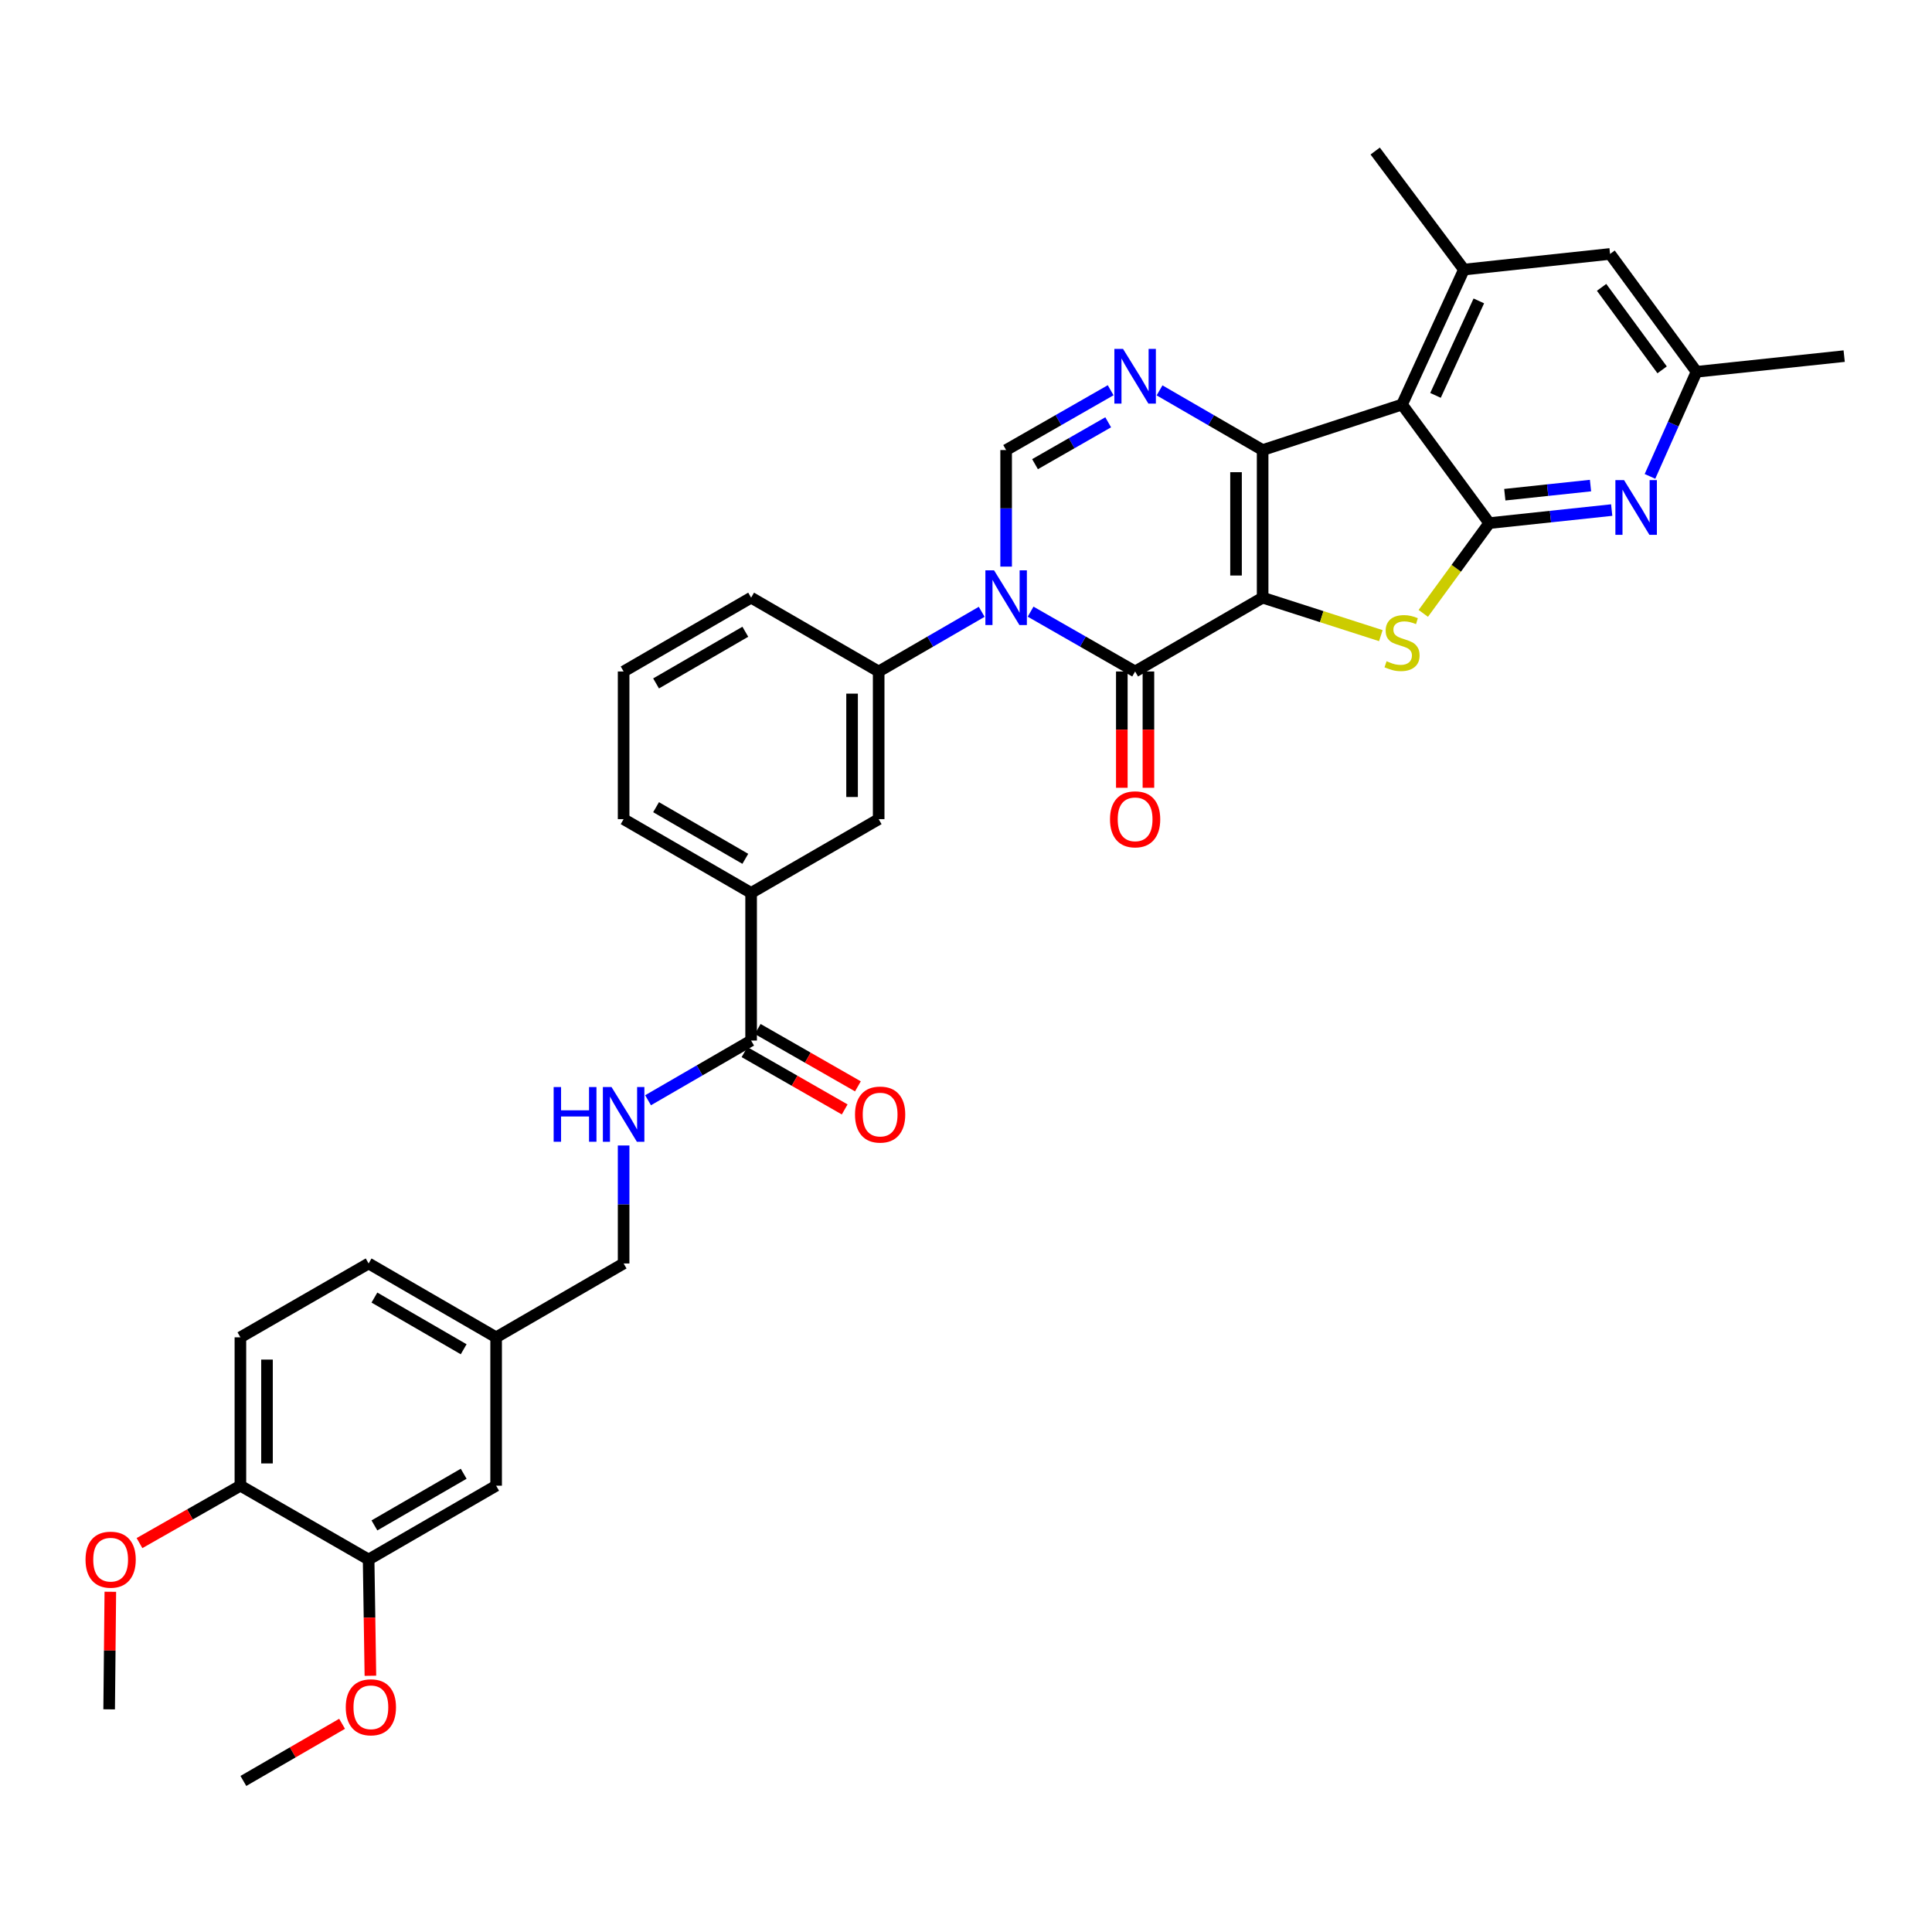 <?xml version='1.0' encoding='iso-8859-1'?>
<svg version='1.1' baseProfile='full'
              xmlns='http://www.w3.org/2000/svg'
                      xmlns:rdkit='http://www.rdkit.org/xml'
                      xmlns:xlink='http://www.w3.org/1999/xlink'
                  xml:space='preserve'
width='1000px' height='1000px' viewBox='0 0 1000 1000'>
<!-- END OF HEADER -->
<rect style='opacity:1.0;fill:#FFFFFF;stroke:none' width='1000' height='1000' x='0' y='0'> </rect>
<path class='bond-0' d='M 653.534,309.348 L 653.534,232.948' style='fill:none;fill-rule:evenodd;stroke:#000000;stroke-width:6px;stroke-linecap:butt;stroke-linejoin:miter;stroke-opacity:1' />
<path class='bond-0' d='M 639.767,297.888 L 639.767,244.408' style='fill:none;fill-rule:evenodd;stroke:#000000;stroke-width:6px;stroke-linecap:butt;stroke-linejoin:miter;stroke-opacity:1' />
<path class='bond-1' d='M 653.534,309.348 L 587.536,347.559' style='fill:none;fill-rule:evenodd;stroke:#000000;stroke-width:6px;stroke-linecap:butt;stroke-linejoin:miter;stroke-opacity:1' />
<path class='bond-3' d='M 653.534,309.348 L 684.128,319.176' style='fill:none;fill-rule:evenodd;stroke:#000000;stroke-width:6px;stroke-linecap:butt;stroke-linejoin:miter;stroke-opacity:1' />
<path class='bond-3' d='M 684.128,319.176 L 714.722,329.004' style='fill:none;fill-rule:evenodd;stroke:#CCCC00;stroke-width:6px;stroke-linecap:butt;stroke-linejoin:miter;stroke-opacity:1' />
<path class='bond-4' d='M 653.534,232.948 L 725.697,209.398' style='fill:none;fill-rule:evenodd;stroke:#000000;stroke-width:6px;stroke-linecap:butt;stroke-linejoin:miter;stroke-opacity:1' />
<path class='bond-6' d='M 653.534,232.948 L 626.858,217.503' style='fill:none;fill-rule:evenodd;stroke:#000000;stroke-width:6px;stroke-linecap:butt;stroke-linejoin:miter;stroke-opacity:1' />
<path class='bond-6' d='M 626.858,217.503 L 600.182,202.058' style='fill:none;fill-rule:evenodd;stroke:#0000FF;stroke-width:6px;stroke-linecap:butt;stroke-linejoin:miter;stroke-opacity:1' />
<path class='bond-2' d='M 587.536,347.559 L 560.486,332.077' style='fill:none;fill-rule:evenodd;stroke:#000000;stroke-width:6px;stroke-linecap:butt;stroke-linejoin:miter;stroke-opacity:1' />
<path class='bond-2' d='M 560.486,332.077 L 533.436,316.595' style='fill:none;fill-rule:evenodd;stroke:#0000FF;stroke-width:6px;stroke-linecap:butt;stroke-linejoin:miter;stroke-opacity:1' />
<path class='bond-15' d='M 580.652,347.559 L 580.652,377.659' style='fill:none;fill-rule:evenodd;stroke:#000000;stroke-width:6px;stroke-linecap:butt;stroke-linejoin:miter;stroke-opacity:1' />
<path class='bond-15' d='M 580.652,377.659 L 580.652,407.759' style='fill:none;fill-rule:evenodd;stroke:#FF0000;stroke-width:6px;stroke-linecap:butt;stroke-linejoin:miter;stroke-opacity:1' />
<path class='bond-15' d='M 594.42,347.559 L 594.42,377.659' style='fill:none;fill-rule:evenodd;stroke:#000000;stroke-width:6px;stroke-linecap:butt;stroke-linejoin:miter;stroke-opacity:1' />
<path class='bond-15' d='M 594.42,377.659 L 594.42,407.759' style='fill:none;fill-rule:evenodd;stroke:#FF0000;stroke-width:6px;stroke-linecap:butt;stroke-linejoin:miter;stroke-opacity:1' />
<path class='bond-7' d='M 520.773,293.278 L 520.773,263.113' style='fill:none;fill-rule:evenodd;stroke:#0000FF;stroke-width:6px;stroke-linecap:butt;stroke-linejoin:miter;stroke-opacity:1' />
<path class='bond-7' d='M 520.773,263.113 L 520.773,232.948' style='fill:none;fill-rule:evenodd;stroke:#000000;stroke-width:6px;stroke-linecap:butt;stroke-linejoin:miter;stroke-opacity:1' />
<path class='bond-10' d='M 508.127,316.672 L 481.462,332.116' style='fill:none;fill-rule:evenodd;stroke:#0000FF;stroke-width:6px;stroke-linecap:butt;stroke-linejoin:miter;stroke-opacity:1' />
<path class='bond-10' d='M 481.462,332.116 L 454.798,347.559' style='fill:none;fill-rule:evenodd;stroke:#000000;stroke-width:6px;stroke-linecap:butt;stroke-linejoin:miter;stroke-opacity:1' />
<path class='bond-5' d='M 736.69,317.488 L 753.764,294.125' style='fill:none;fill-rule:evenodd;stroke:#CCCC00;stroke-width:6px;stroke-linecap:butt;stroke-linejoin:miter;stroke-opacity:1' />
<path class='bond-5' d='M 753.764,294.125 L 770.838,270.762' style='fill:none;fill-rule:evenodd;stroke:#000000;stroke-width:6px;stroke-linecap:butt;stroke-linejoin:miter;stroke-opacity:1' />
<path class='bond-9' d='M 725.697,209.398 L 757.729,139.53' style='fill:none;fill-rule:evenodd;stroke:#000000;stroke-width:6px;stroke-linecap:butt;stroke-linejoin:miter;stroke-opacity:1' />
<path class='bond-9' d='M 743.016,204.655 L 765.439,155.748' style='fill:none;fill-rule:evenodd;stroke:#000000;stroke-width:6px;stroke-linecap:butt;stroke-linejoin:miter;stroke-opacity:1' />
<path class='bond-35' d='M 725.697,209.398 L 770.838,270.762' style='fill:none;fill-rule:evenodd;stroke:#000000;stroke-width:6px;stroke-linecap:butt;stroke-linejoin:miter;stroke-opacity:1' />
<path class='bond-8' d='M 770.838,270.762 L 802.525,267.386' style='fill:none;fill-rule:evenodd;stroke:#000000;stroke-width:6px;stroke-linecap:butt;stroke-linejoin:miter;stroke-opacity:1' />
<path class='bond-8' d='M 802.525,267.386 L 834.212,264.01' style='fill:none;fill-rule:evenodd;stroke:#0000FF;stroke-width:6px;stroke-linecap:butt;stroke-linejoin:miter;stroke-opacity:1' />
<path class='bond-8' d='M 778.886,256.059 L 801.066,253.696' style='fill:none;fill-rule:evenodd;stroke:#000000;stroke-width:6px;stroke-linecap:butt;stroke-linejoin:miter;stroke-opacity:1' />
<path class='bond-8' d='M 801.066,253.696 L 823.247,251.333' style='fill:none;fill-rule:evenodd;stroke:#0000FF;stroke-width:6px;stroke-linecap:butt;stroke-linejoin:miter;stroke-opacity:1' />
<path class='bond-36' d='M 574.873,201.984 L 547.823,217.466' style='fill:none;fill-rule:evenodd;stroke:#0000FF;stroke-width:6px;stroke-linecap:butt;stroke-linejoin:miter;stroke-opacity:1' />
<path class='bond-36' d='M 547.823,217.466 L 520.773,232.948' style='fill:none;fill-rule:evenodd;stroke:#000000;stroke-width:6px;stroke-linecap:butt;stroke-linejoin:miter;stroke-opacity:1' />
<path class='bond-36' d='M 573.597,218.577 L 554.662,229.414' style='fill:none;fill-rule:evenodd;stroke:#0000FF;stroke-width:6px;stroke-linecap:butt;stroke-linejoin:miter;stroke-opacity:1' />
<path class='bond-36' d='M 554.662,229.414 L 535.727,240.252' style='fill:none;fill-rule:evenodd;stroke:#000000;stroke-width:6px;stroke-linecap:butt;stroke-linejoin:miter;stroke-opacity:1' />
<path class='bond-18' d='M 854.023,246.58 L 866.077,219.507' style='fill:none;fill-rule:evenodd;stroke:#0000FF;stroke-width:6px;stroke-linecap:butt;stroke-linejoin:miter;stroke-opacity:1' />
<path class='bond-18' d='M 866.077,219.507 L 878.13,192.434' style='fill:none;fill-rule:evenodd;stroke:#000000;stroke-width:6px;stroke-linecap:butt;stroke-linejoin:miter;stroke-opacity:1' />
<path class='bond-17' d='M 757.729,139.53 L 833.364,131.438' style='fill:none;fill-rule:evenodd;stroke:#000000;stroke-width:6px;stroke-linecap:butt;stroke-linejoin:miter;stroke-opacity:1' />
<path class='bond-28' d='M 757.729,139.53 L 711.792,78.182' style='fill:none;fill-rule:evenodd;stroke:#000000;stroke-width:6px;stroke-linecap:butt;stroke-linejoin:miter;stroke-opacity:1' />
<path class='bond-12' d='M 454.798,347.559 L 454.798,423.99' style='fill:none;fill-rule:evenodd;stroke:#000000;stroke-width:6px;stroke-linecap:butt;stroke-linejoin:miter;stroke-opacity:1' />
<path class='bond-12' d='M 441.03,359.024 L 441.03,412.525' style='fill:none;fill-rule:evenodd;stroke:#000000;stroke-width:6px;stroke-linecap:butt;stroke-linejoin:miter;stroke-opacity:1' />
<path class='bond-29' d='M 454.798,347.559 L 388.776,309.348' style='fill:none;fill-rule:evenodd;stroke:#000000;stroke-width:6px;stroke-linecap:butt;stroke-linejoin:miter;stroke-opacity:1' />
<path class='bond-11' d='M 388.776,538.586 L 388.776,462.171' style='fill:none;fill-rule:evenodd;stroke:#000000;stroke-width:6px;stroke-linecap:butt;stroke-linejoin:miter;stroke-opacity:1' />
<path class='bond-14' d='M 388.776,538.586 L 362.104,554.037' style='fill:none;fill-rule:evenodd;stroke:#000000;stroke-width:6px;stroke-linecap:butt;stroke-linejoin:miter;stroke-opacity:1' />
<path class='bond-14' d='M 362.104,554.037 L 335.432,569.487' style='fill:none;fill-rule:evenodd;stroke:#0000FF;stroke-width:6px;stroke-linecap:butt;stroke-linejoin:miter;stroke-opacity:1' />
<path class='bond-20' d='M 385.357,544.56 L 411.284,559.402' style='fill:none;fill-rule:evenodd;stroke:#000000;stroke-width:6px;stroke-linecap:butt;stroke-linejoin:miter;stroke-opacity:1' />
<path class='bond-20' d='M 411.284,559.402 L 437.211,574.244' style='fill:none;fill-rule:evenodd;stroke:#FF0000;stroke-width:6px;stroke-linecap:butt;stroke-linejoin:miter;stroke-opacity:1' />
<path class='bond-20' d='M 392.196,532.612 L 418.124,547.454' style='fill:none;fill-rule:evenodd;stroke:#000000;stroke-width:6px;stroke-linecap:butt;stroke-linejoin:miter;stroke-opacity:1' />
<path class='bond-20' d='M 418.124,547.454 L 444.051,562.296' style='fill:none;fill-rule:evenodd;stroke:#FF0000;stroke-width:6px;stroke-linecap:butt;stroke-linejoin:miter;stroke-opacity:1' />
<path class='bond-13' d='M 454.798,423.99 L 388.776,462.171' style='fill:none;fill-rule:evenodd;stroke:#000000;stroke-width:6px;stroke-linecap:butt;stroke-linejoin:miter;stroke-opacity:1' />
<path class='bond-38' d='M 388.776,462.171 L 322.786,423.99' style='fill:none;fill-rule:evenodd;stroke:#000000;stroke-width:6px;stroke-linecap:butt;stroke-linejoin:miter;stroke-opacity:1' />
<path class='bond-38' d='M 385.772,444.527 L 339.579,417.801' style='fill:none;fill-rule:evenodd;stroke:#000000;stroke-width:6px;stroke-linecap:butt;stroke-linejoin:miter;stroke-opacity:1' />
<path class='bond-24' d='M 322.786,592.902 L 322.786,623.436' style='fill:none;fill-rule:evenodd;stroke:#0000FF;stroke-width:6px;stroke-linecap:butt;stroke-linejoin:miter;stroke-opacity:1' />
<path class='bond-24' d='M 322.786,623.436 L 322.786,653.97' style='fill:none;fill-rule:evenodd;stroke:#000000;stroke-width:6px;stroke-linecap:butt;stroke-linejoin:miter;stroke-opacity:1' />
<path class='bond-16' d='M 190.797,807.199 L 256.795,768.995' style='fill:none;fill-rule:evenodd;stroke:#000000;stroke-width:6px;stroke-linecap:butt;stroke-linejoin:miter;stroke-opacity:1' />
<path class='bond-16' d='M 193.8,789.553 L 239.998,762.811' style='fill:none;fill-rule:evenodd;stroke:#000000;stroke-width:6px;stroke-linecap:butt;stroke-linejoin:miter;stroke-opacity:1' />
<path class='bond-26' d='M 190.797,807.199 L 191.258,837.288' style='fill:none;fill-rule:evenodd;stroke:#000000;stroke-width:6px;stroke-linecap:butt;stroke-linejoin:miter;stroke-opacity:1' />
<path class='bond-26' d='M 191.258,837.288 L 191.719,867.376' style='fill:none;fill-rule:evenodd;stroke:#FF0000;stroke-width:6px;stroke-linecap:butt;stroke-linejoin:miter;stroke-opacity:1' />
<path class='bond-39' d='M 190.797,807.199 L 124.432,768.995' style='fill:none;fill-rule:evenodd;stroke:#000000;stroke-width:6px;stroke-linecap:butt;stroke-linejoin:miter;stroke-opacity:1' />
<path class='bond-37' d='M 833.364,131.438 L 878.13,192.434' style='fill:none;fill-rule:evenodd;stroke:#000000;stroke-width:6px;stroke-linecap:butt;stroke-linejoin:miter;stroke-opacity:1' />
<path class='bond-37' d='M 828.98,148.733 L 860.316,191.43' style='fill:none;fill-rule:evenodd;stroke:#000000;stroke-width:6px;stroke-linecap:butt;stroke-linejoin:miter;stroke-opacity:1' />
<path class='bond-32' d='M 878.13,192.434 L 954.545,184.327' style='fill:none;fill-rule:evenodd;stroke:#000000;stroke-width:6px;stroke-linecap:butt;stroke-linejoin:miter;stroke-opacity:1' />
<path class='bond-19' d='M 124.432,768.995 L 124.432,692.197' style='fill:none;fill-rule:evenodd;stroke:#000000;stroke-width:6px;stroke-linecap:butt;stroke-linejoin:miter;stroke-opacity:1' />
<path class='bond-19' d='M 138.199,757.475 L 138.199,703.717' style='fill:none;fill-rule:evenodd;stroke:#000000;stroke-width:6px;stroke-linecap:butt;stroke-linejoin:miter;stroke-opacity:1' />
<path class='bond-27' d='M 124.432,768.995 L 98.317,783.85' style='fill:none;fill-rule:evenodd;stroke:#000000;stroke-width:6px;stroke-linecap:butt;stroke-linejoin:miter;stroke-opacity:1' />
<path class='bond-27' d='M 98.317,783.85 L 72.203,798.705' style='fill:none;fill-rule:evenodd;stroke:#FF0000;stroke-width:6px;stroke-linecap:butt;stroke-linejoin:miter;stroke-opacity:1' />
<path class='bond-21' d='M 256.795,768.995 L 256.795,692.197' style='fill:none;fill-rule:evenodd;stroke:#000000;stroke-width:6px;stroke-linecap:butt;stroke-linejoin:miter;stroke-opacity:1' />
<path class='bond-22' d='M 124.432,692.197 L 190.797,653.97' style='fill:none;fill-rule:evenodd;stroke:#000000;stroke-width:6px;stroke-linecap:butt;stroke-linejoin:miter;stroke-opacity:1' />
<path class='bond-23' d='M 256.795,692.197 L 322.786,653.97' style='fill:none;fill-rule:evenodd;stroke:#000000;stroke-width:6px;stroke-linecap:butt;stroke-linejoin:miter;stroke-opacity:1' />
<path class='bond-25' d='M 256.795,692.197 L 190.797,653.97' style='fill:none;fill-rule:evenodd;stroke:#000000;stroke-width:6px;stroke-linecap:butt;stroke-linejoin:miter;stroke-opacity:1' />
<path class='bond-25' d='M 239.995,698.376 L 193.797,671.618' style='fill:none;fill-rule:evenodd;stroke:#000000;stroke-width:6px;stroke-linecap:butt;stroke-linejoin:miter;stroke-opacity:1' />
<path class='bond-33' d='M 177.061,892.237 L 151.515,907.028' style='fill:none;fill-rule:evenodd;stroke:#FF0000;stroke-width:6px;stroke-linecap:butt;stroke-linejoin:miter;stroke-opacity:1' />
<path class='bond-33' d='M 151.515,907.028 L 125.969,921.818' style='fill:none;fill-rule:evenodd;stroke:#000000;stroke-width:6px;stroke-linecap:butt;stroke-linejoin:miter;stroke-opacity:1' />
<path class='bond-34' d='M 57.105,823.898 L 56.801,854.326' style='fill:none;fill-rule:evenodd;stroke:#FF0000;stroke-width:6px;stroke-linecap:butt;stroke-linejoin:miter;stroke-opacity:1' />
<path class='bond-34' d='M 56.801,854.326 L 56.498,884.754' style='fill:none;fill-rule:evenodd;stroke:#000000;stroke-width:6px;stroke-linecap:butt;stroke-linejoin:miter;stroke-opacity:1' />
<path class='bond-31' d='M 388.776,309.348 L 322.786,347.559' style='fill:none;fill-rule:evenodd;stroke:#000000;stroke-width:6px;stroke-linecap:butt;stroke-linejoin:miter;stroke-opacity:1' />
<path class='bond-31' d='M 385.777,326.993 L 339.583,353.742' style='fill:none;fill-rule:evenodd;stroke:#000000;stroke-width:6px;stroke-linecap:butt;stroke-linejoin:miter;stroke-opacity:1' />
<path class='bond-30' d='M 322.786,423.99 L 322.786,347.559' style='fill:none;fill-rule:evenodd;stroke:#000000;stroke-width:6px;stroke-linecap:butt;stroke-linejoin:miter;stroke-opacity:1' />
<path  class='atom-3' d='M 514.513 295.188
L 523.793 310.188
Q 524.713 311.668, 526.193 314.348
Q 527.673 317.028, 527.753 317.188
L 527.753 295.188
L 531.513 295.188
L 531.513 323.508
L 527.633 323.508
L 517.673 307.108
Q 516.513 305.188, 515.273 302.988
Q 514.073 300.788, 513.713 300.108
L 513.713 323.508
L 510.033 323.508
L 510.033 295.188
L 514.513 295.188
' fill='#0000FF'/>
<path  class='atom-4' d='M 717.697 342.25
Q 718.017 342.37, 719.337 342.93
Q 720.657 343.49, 722.097 343.85
Q 723.577 344.17, 725.017 344.17
Q 727.697 344.17, 729.257 342.89
Q 730.817 341.57, 730.817 339.29
Q 730.817 337.73, 730.017 336.77
Q 729.257 335.81, 728.057 335.29
Q 726.857 334.77, 724.857 334.17
Q 722.337 333.41, 720.817 332.69
Q 719.337 331.97, 718.257 330.45
Q 717.217 328.93, 717.217 326.37
Q 717.217 322.81, 719.617 320.61
Q 722.057 318.41, 726.857 318.41
Q 730.137 318.41, 733.857 319.97
L 732.937 323.05
Q 729.537 321.65, 726.977 321.65
Q 724.217 321.65, 722.697 322.81
Q 721.177 323.93, 721.217 325.89
Q 721.217 327.41, 721.977 328.33
Q 722.777 329.25, 723.897 329.77
Q 725.057 330.29, 726.977 330.89
Q 729.537 331.69, 731.057 332.49
Q 732.577 333.29, 733.657 334.93
Q 734.777 336.53, 734.777 339.29
Q 734.777 343.21, 732.137 345.33
Q 729.537 347.41, 725.177 347.41
Q 722.657 347.41, 720.737 346.85
Q 718.857 346.33, 716.617 345.41
L 717.697 342.25
' fill='#CCCC00'/>
<path  class='atom-7' d='M 581.276 180.576
L 590.556 195.576
Q 591.476 197.056, 592.956 199.736
Q 594.436 202.416, 594.516 202.576
L 594.516 180.576
L 598.276 180.576
L 598.276 208.896
L 594.396 208.896
L 584.436 192.496
Q 583.276 190.576, 582.036 188.376
Q 580.836 186.176, 580.476 185.496
L 580.476 208.896
L 576.796 208.896
L 576.796 180.576
L 581.276 180.576
' fill='#0000FF'/>
<path  class='atom-9' d='M 840.603 248.502
L 849.883 263.502
Q 850.803 264.982, 852.283 267.662
Q 853.763 270.342, 853.843 270.502
L 853.843 248.502
L 857.603 248.502
L 857.603 276.822
L 853.723 276.822
L 843.763 260.422
Q 842.603 258.502, 841.363 256.302
Q 840.163 254.102, 839.803 253.422
L 839.803 276.822
L 836.123 276.822
L 836.123 248.502
L 840.603 248.502
' fill='#0000FF'/>
<path  class='atom-15' d='M 286.566 562.653
L 290.406 562.653
L 290.406 574.693
L 304.886 574.693
L 304.886 562.653
L 308.726 562.653
L 308.726 590.973
L 304.886 590.973
L 304.886 577.893
L 290.406 577.893
L 290.406 590.973
L 286.566 590.973
L 286.566 562.653
' fill='#0000FF'/>
<path  class='atom-15' d='M 316.526 562.653
L 325.806 577.653
Q 326.726 579.133, 328.206 581.813
Q 329.686 584.493, 329.766 584.653
L 329.766 562.653
L 333.526 562.653
L 333.526 590.973
L 329.646 590.973
L 319.686 574.573
Q 318.526 572.653, 317.286 570.453
Q 316.086 568.253, 315.726 567.573
L 315.726 590.973
L 312.046 590.973
L 312.046 562.653
L 316.526 562.653
' fill='#0000FF'/>
<path  class='atom-16' d='M 574.536 424.07
Q 574.536 417.27, 577.896 413.47
Q 581.256 409.67, 587.536 409.67
Q 593.816 409.67, 597.176 413.47
Q 600.536 417.27, 600.536 424.07
Q 600.536 430.95, 597.136 434.87
Q 593.736 438.75, 587.536 438.75
Q 581.296 438.75, 577.896 434.87
Q 574.536 430.99, 574.536 424.07
M 587.536 435.55
Q 591.856 435.55, 594.176 432.67
Q 596.536 429.75, 596.536 424.07
Q 596.536 418.51, 594.176 415.71
Q 591.856 412.87, 587.536 412.87
Q 583.216 412.87, 580.856 415.67
Q 578.536 418.47, 578.536 424.07
Q 578.536 429.79, 580.856 432.67
Q 583.216 435.55, 587.536 435.55
' fill='#FF0000'/>
<path  class='atom-21' d='M 442.555 576.893
Q 442.555 570.093, 445.915 566.293
Q 449.275 562.493, 455.555 562.493
Q 461.835 562.493, 465.195 566.293
Q 468.555 570.093, 468.555 576.893
Q 468.555 583.773, 465.155 587.693
Q 461.755 591.573, 455.555 591.573
Q 449.315 591.573, 445.915 587.693
Q 442.555 583.813, 442.555 576.893
M 455.555 588.373
Q 459.875 588.373, 462.195 585.493
Q 464.555 582.573, 464.555 576.893
Q 464.555 571.333, 462.195 568.533
Q 459.875 565.693, 455.555 565.693
Q 451.235 565.693, 448.875 568.493
Q 446.555 571.293, 446.555 576.893
Q 446.555 582.613, 448.875 585.493
Q 451.235 588.373, 455.555 588.373
' fill='#FF0000'/>
<path  class='atom-27' d='M 178.967 883.687
Q 178.967 876.887, 182.327 873.087
Q 185.687 869.287, 191.967 869.287
Q 198.247 869.287, 201.607 873.087
Q 204.967 876.887, 204.967 883.687
Q 204.967 890.567, 201.567 894.487
Q 198.167 898.367, 191.967 898.367
Q 185.727 898.367, 182.327 894.487
Q 178.967 890.607, 178.967 883.687
M 191.967 895.167
Q 196.287 895.167, 198.607 892.287
Q 200.967 889.367, 200.967 883.687
Q 200.967 878.127, 198.607 875.327
Q 196.287 872.487, 191.967 872.487
Q 187.647 872.487, 185.287 875.287
Q 182.967 878.087, 182.967 883.687
Q 182.967 889.407, 185.287 892.287
Q 187.647 895.167, 191.967 895.167
' fill='#FF0000'/>
<path  class='atom-28' d='M 44.271 807.279
Q 44.271 800.479, 47.631 796.679
Q 50.991 792.879, 57.271 792.879
Q 63.551 792.879, 66.911 796.679
Q 70.271 800.479, 70.271 807.279
Q 70.271 814.159, 66.871 818.079
Q 63.471 821.959, 57.271 821.959
Q 51.031 821.959, 47.631 818.079
Q 44.271 814.199, 44.271 807.279
M 57.271 818.759
Q 61.591 818.759, 63.911 815.879
Q 66.271 812.959, 66.271 807.279
Q 66.271 801.719, 63.911 798.919
Q 61.591 796.079, 57.271 796.079
Q 52.951 796.079, 50.591 798.879
Q 48.271 801.679, 48.271 807.279
Q 48.271 812.999, 50.591 815.879
Q 52.951 818.759, 57.271 818.759
' fill='#FF0000'/>
</svg>
